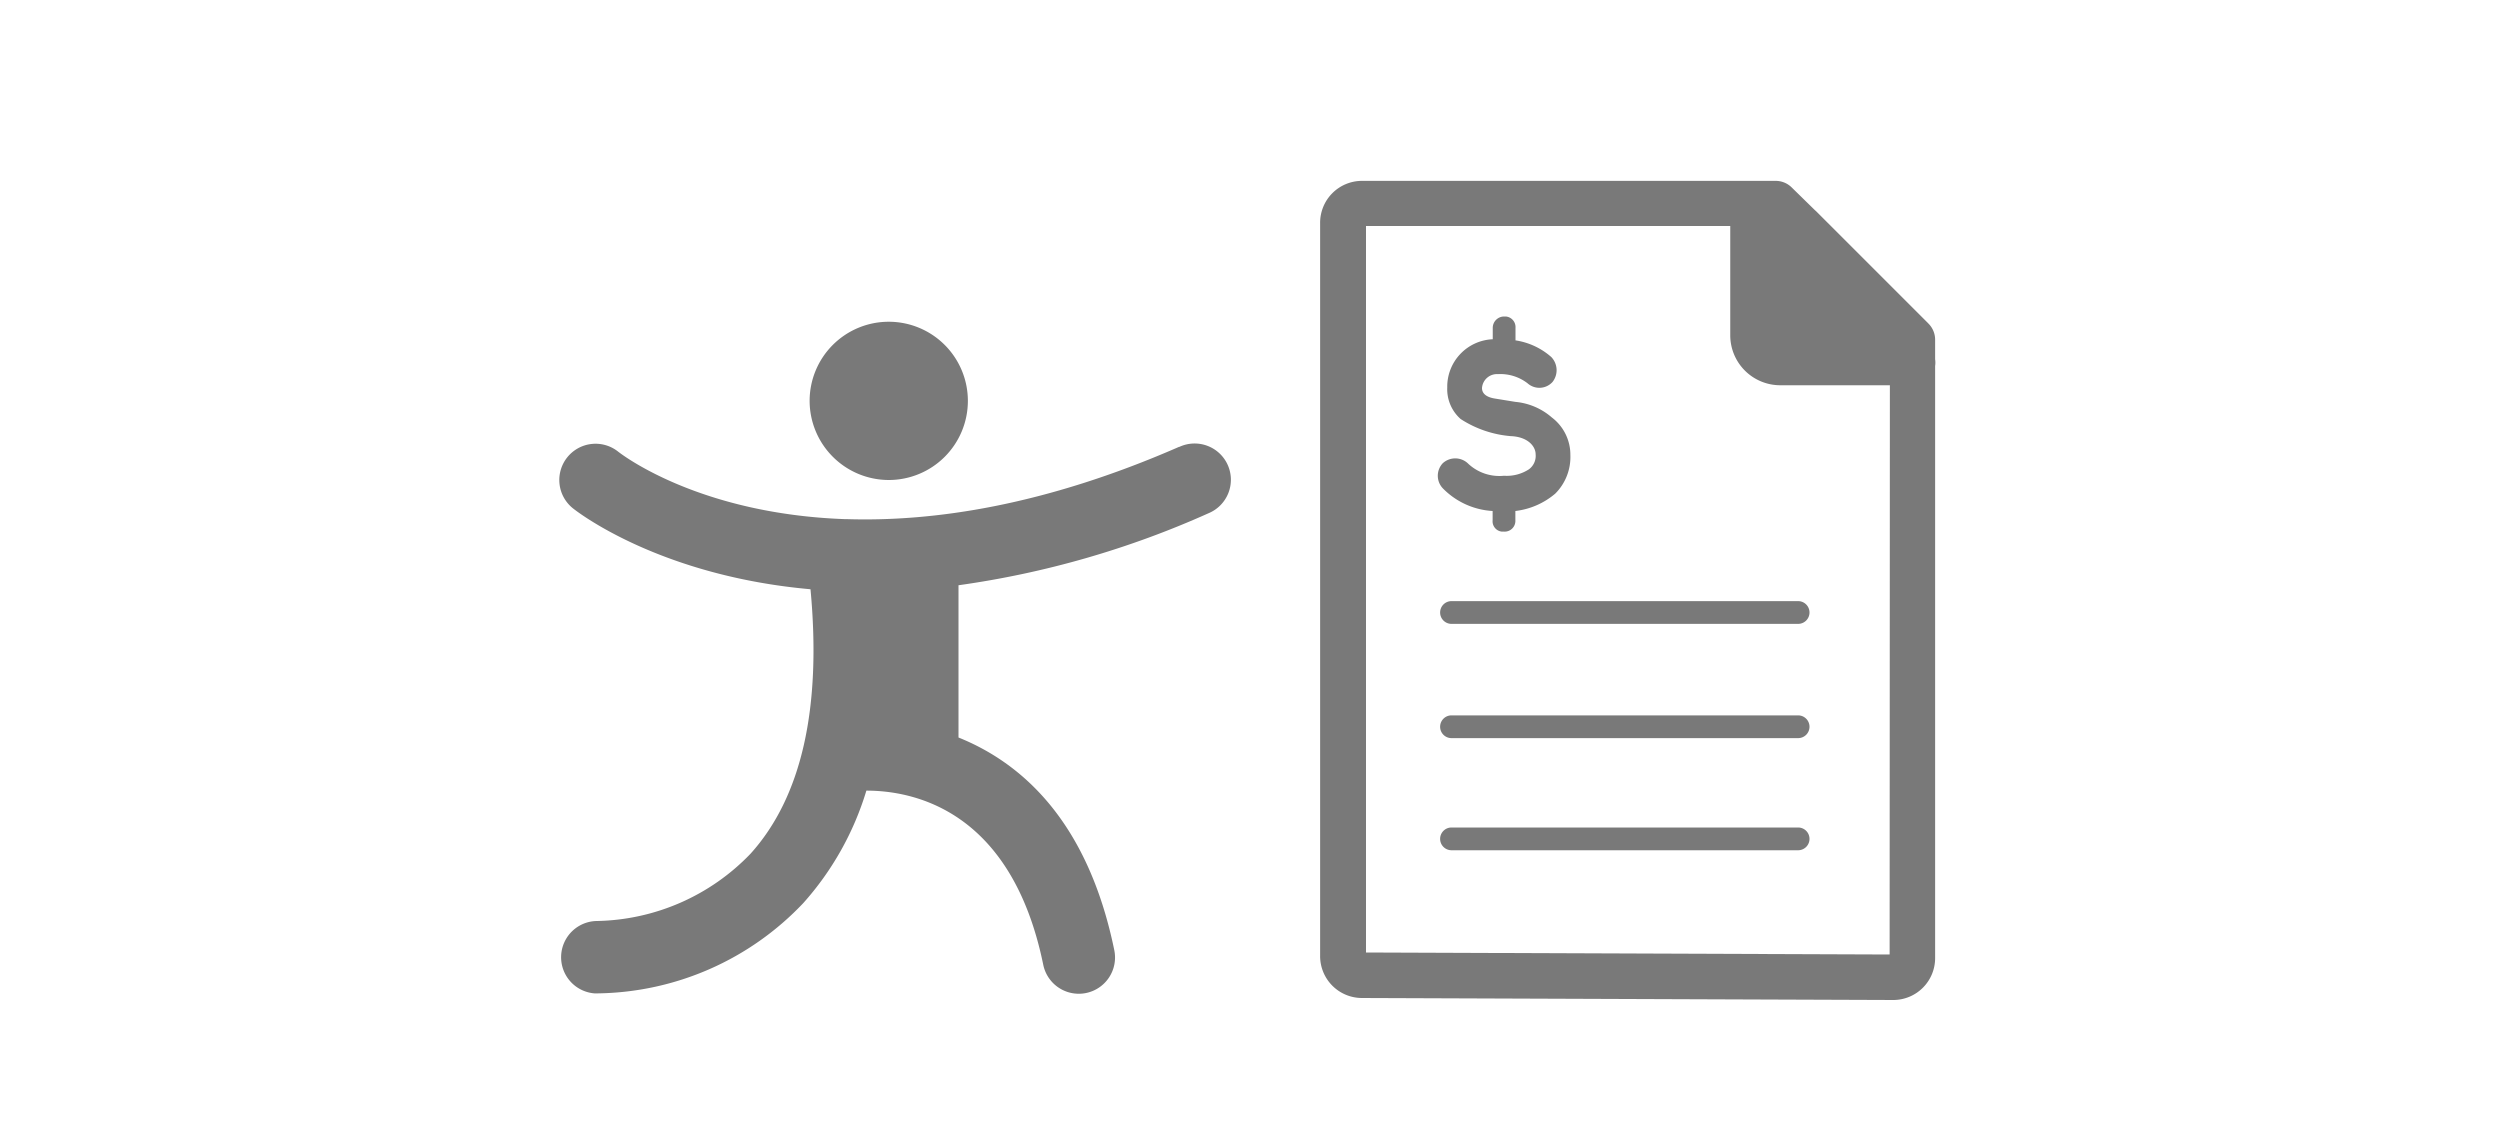<svg id="ARTWORK" xmlns="http://www.w3.org/2000/svg" viewBox="0 0 200 90"><defs><style>.cls-1{fill:#797979;}</style></defs><title>RESL</title><path class="cls-1" d="M94.32,35.75c-10.75,4.7-19.64,6-26.6,5.78h-.14C56,41.11,49.86,36.45,49.45,36.13a2.9,2.9,0,0,0-3.61,4.54c.44.35,7,5.4,19,6.47.89,9.49-.7,16.62-4.8,21.16a17.47,17.47,0,0,1-12.28,5.38,2.9,2.9,0,0,0-.21,5.79h.29a23.07,23.07,0,0,0,16.42-7.22,23.8,23.8,0,0,0,5.05-9c3.65,0,11.59,1.45,14.15,13.93a2.9,2.9,0,0,0,2.84,2.32,2.86,2.86,0,0,0,.59-.06A2.9,2.9,0,0,0,89.14,76C87,65.59,81.65,61,76.68,59V46.82a73.82,73.82,0,0,0,20-5.76,2.9,2.9,0,1,0-2.33-5.31Z"/><path class="cls-1" d="M71.1,38.4a6.33,6.33,0,1,0-6.33-6.34A6.34,6.34,0,0,0,71.1,38.4Z"/><path class="cls-1" d="M143.85,66.2H116.12a.91.91,0,0,0,0,1.82h27.73a.91.91,0,1,0,0-1.82Z"/><path class="cls-1" d="M115.21,49a.91.91,0,0,0,.91.91h27.73a.91.91,0,1,0,0-1.82H116.12A.91.91,0,0,0,115.21,49Z"/><path class="cls-1" d="M143.85,57.23H116.12a.91.91,0,0,0,0,1.82h27.73a.91.91,0,1,0,0-1.82Z"/><path class="cls-1" d="M154.28,25.89l-9-9-.08-.07L143.34,15a1.82,1.82,0,0,0-1.28-.53H108.94a3.35,3.35,0,0,0-3.33,3.37h0V76.47a3.35,3.35,0,0,0,3.32,3.37l42.55.16a3.35,3.35,0,0,0,3.33-3.37h0V29.28a1.82,1.82,0,0,0,0-.54V27.18A1.82,1.82,0,0,0,154.28,25.89Zm-3.11,50.47-41.89-.16V18.08h29.14v8.74a4,4,0,0,0,4,4h8.77Z"/><path class="cls-1" d="M119.41,40.88v.74a.83.83,0,0,0,.74.91h.17a.86.86,0,0,0,.91-.91v-.74a6,6,0,0,0,3.19-1.39,4.14,4.14,0,0,0,1.21-3.09,3.74,3.74,0,0,0-1.48-3,5.16,5.16,0,0,0-2.92-1.25l-1.6-.26c-.48-.07-1.07-.27-1.07-.85a1.2,1.2,0,0,1,1.27-1.11,3.57,3.57,0,0,1,2.37.73,1.42,1.42,0,0,0,2-.1,1.52,1.52,0,0,0-.1-2,5.58,5.58,0,0,0-2.86-1.33v-1a.85.85,0,0,0-.78-.91h-.13a.91.91,0,0,0-.91.91v.91A3.8,3.8,0,0,0,115.78,31a3.18,3.18,0,0,0,1.07,2.52,8.66,8.66,0,0,0,4,1.37c1.39.05,2,.83,2,1.45a1.33,1.33,0,0,1-.53,1.2,3.25,3.25,0,0,1-2,.52,3.64,3.64,0,0,1-2.9-1,1.48,1.48,0,0,0-2,0,1.46,1.46,0,0,0,0,2A6.06,6.06,0,0,0,119.41,40.88Z"/></svg>
